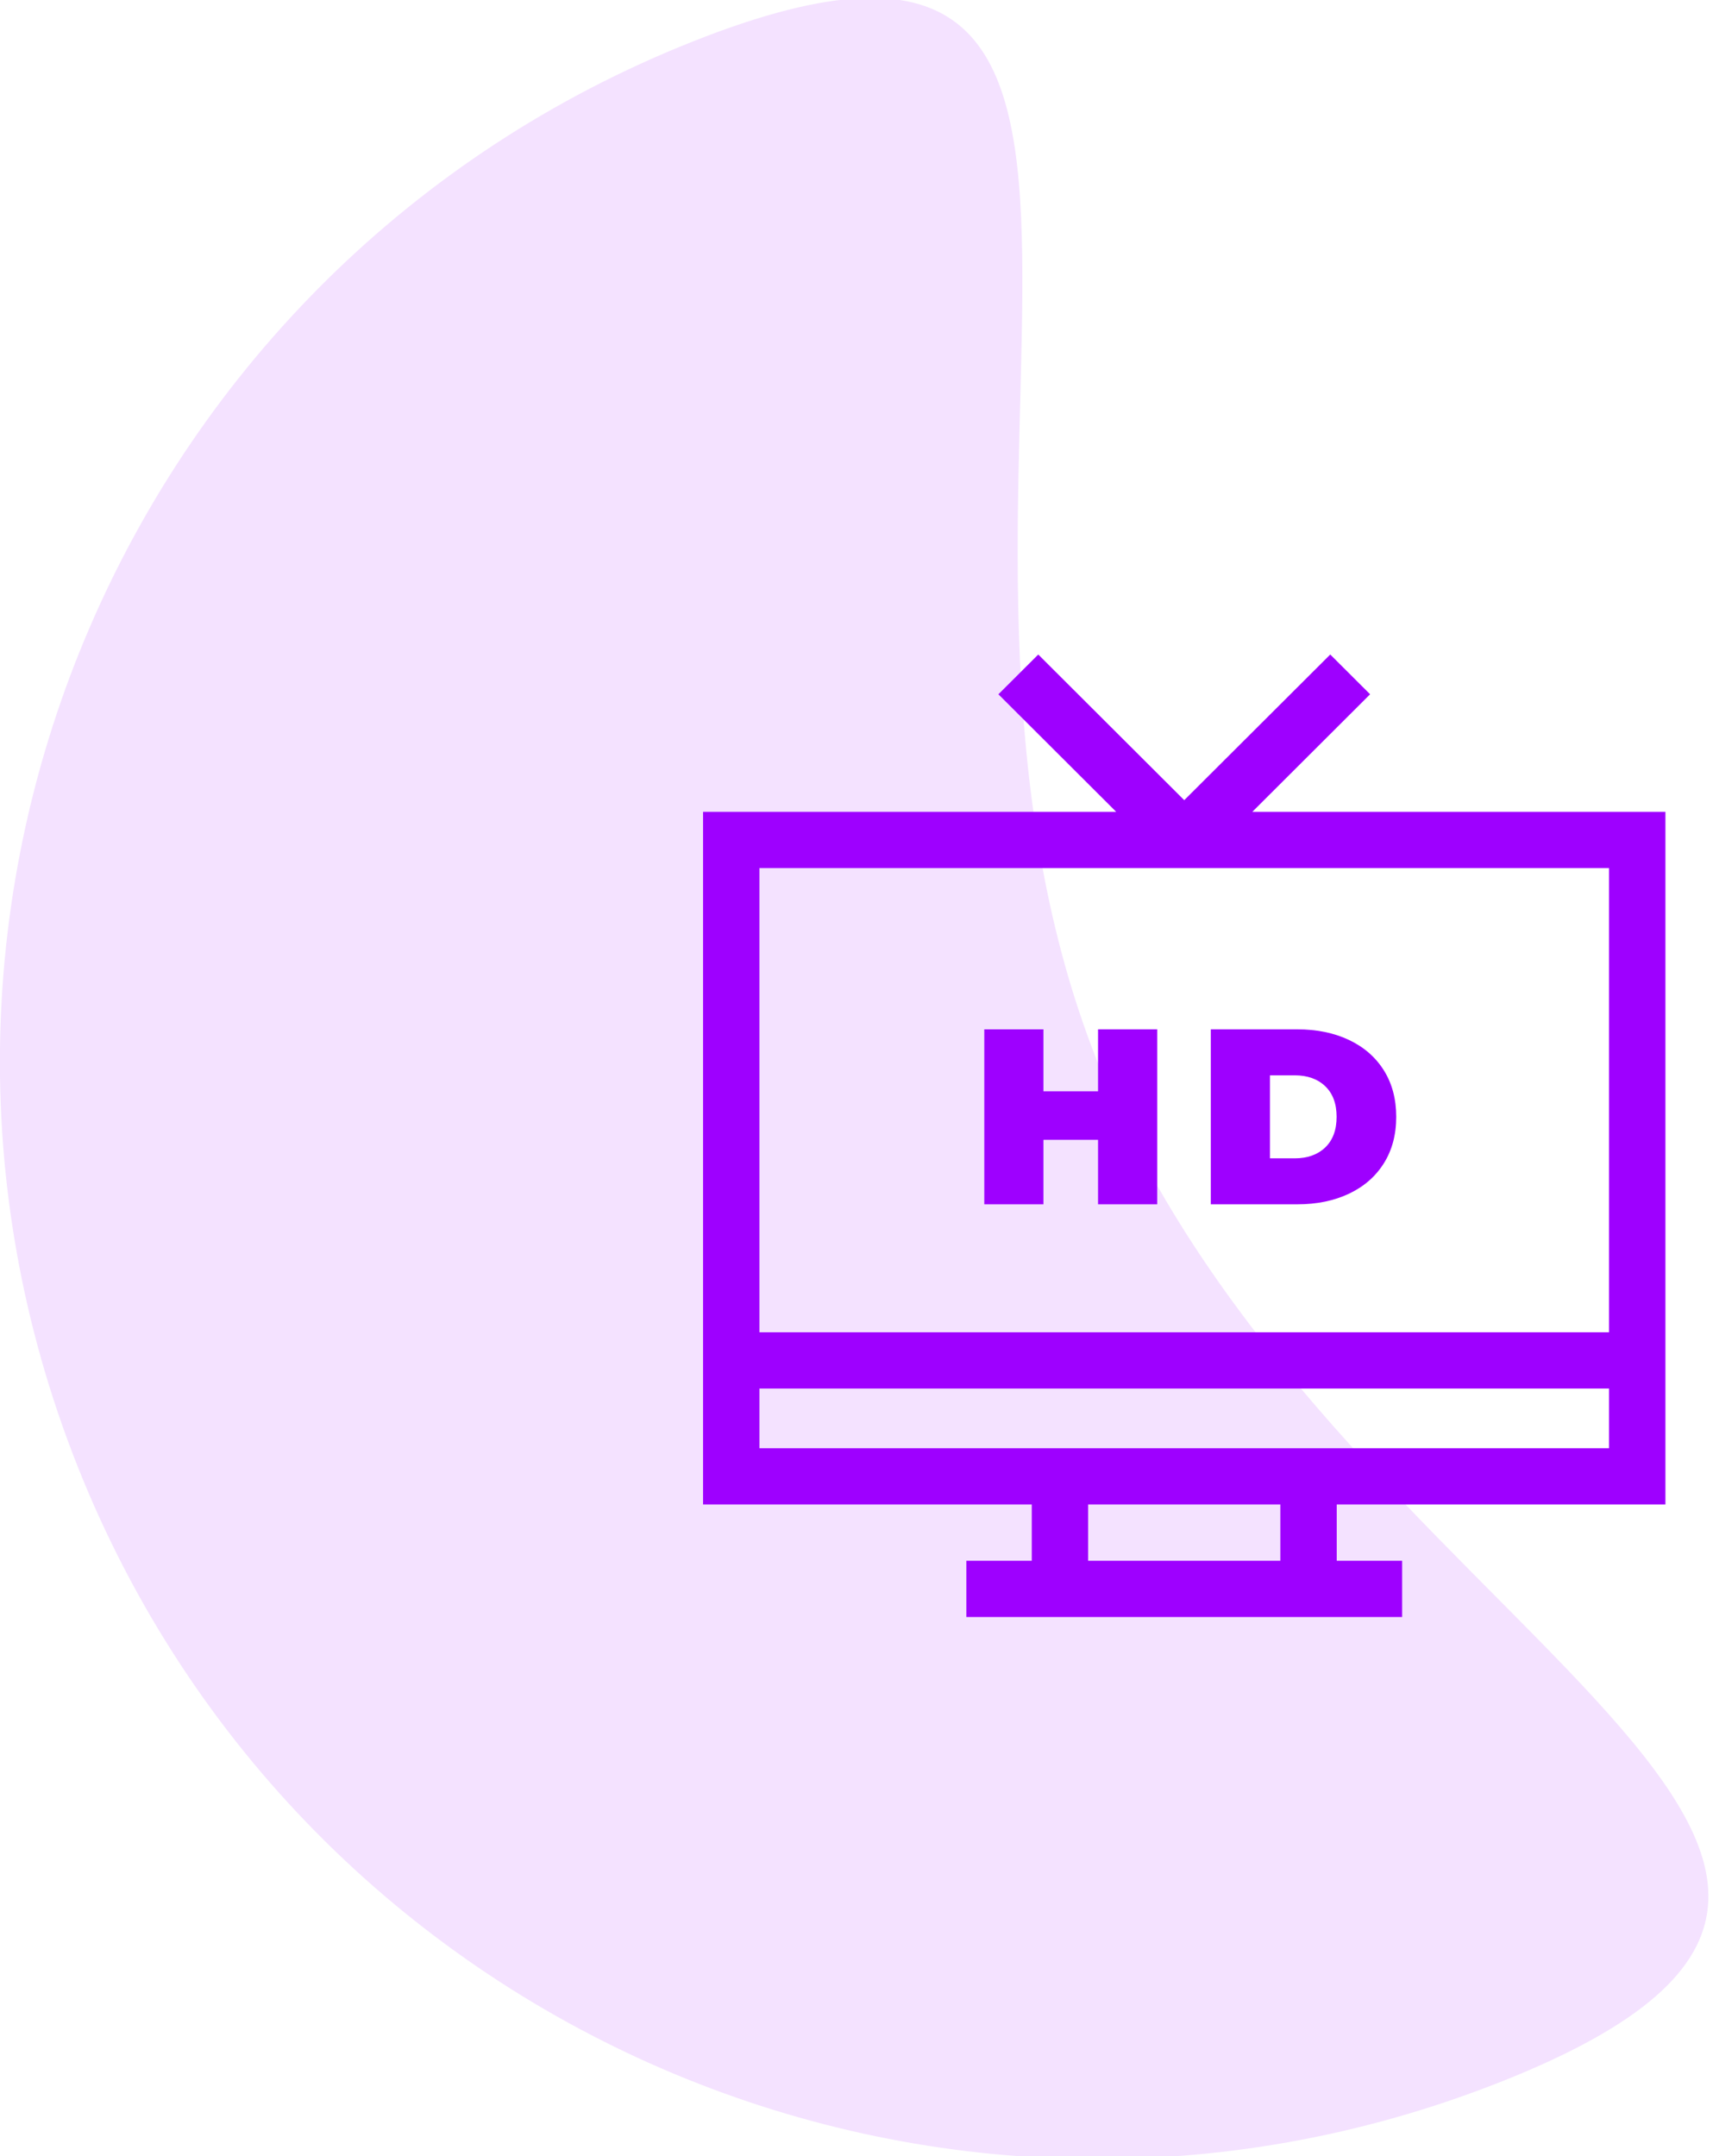 <?xml version="1.0" encoding="utf-8"?>
<svg xmlns="http://www.w3.org/2000/svg" fill="none" height="112" viewBox="0 0 89 112" width="89">
<g clip-path="url(#clip0_2810_224)">
<path d="M57.011 55.14C68.627 84.399 107.303 96.501 78.044 108.117C48.786 119.734 15.65 105.432 4.033 76.174C-7.583 46.915 6.719 13.779 35.977 2.163C65.236 -9.454 45.394 25.882 57.011 55.14Z" fill="#F4E2FF"/>
<path d="M86.528 78.155V42.172H65.065L71.185 36.066L69.114 34L61.528 41.566L53.943 34L51.872 36.066L57.992 42.172H36.528V78.155H53.606V81.078H50.208V84H72.849V81.078H69.451V78.155H86.528ZM83.599 45.094V69.209H39.458V45.094H83.599ZM39.458 75.233V72.131H83.599V75.233H39.458ZM66.521 81.078H56.535V78.155H66.521V81.078Z" fill="#9E00FF"/>
<path d="M54.212 59.211H57.05V62.561H60.123V53.471H57.05V56.691H54.212V53.471H51.139V62.561H54.212V59.211Z" fill="#9E00FF"/>
<path d="M70.088 62.009C70.865 61.641 71.468 61.115 71.898 60.431C72.327 59.748 72.542 58.943 72.542 58.016C72.542 57.09 72.328 56.285 71.898 55.6C71.468 54.917 70.865 54.391 70.088 54.023C69.311 53.655 68.415 53.471 67.4 53.471H62.908V62.561H67.4C68.415 62.561 69.311 62.377 70.088 62.009ZM65.981 60.172V55.86H67.27C67.929 55.86 68.456 56.048 68.852 56.425C69.246 56.802 69.444 57.332 69.444 58.016C69.444 58.7 69.246 59.23 68.852 59.607C68.456 59.983 67.929 60.172 67.27 60.172H65.981Z" fill="#9E00FF"/>
</g>
<defs>
<clipPath id="clip0_2810_224">
<rect fill="white" height="112" width="89"/>
</clipPath>
</defs>
</svg>